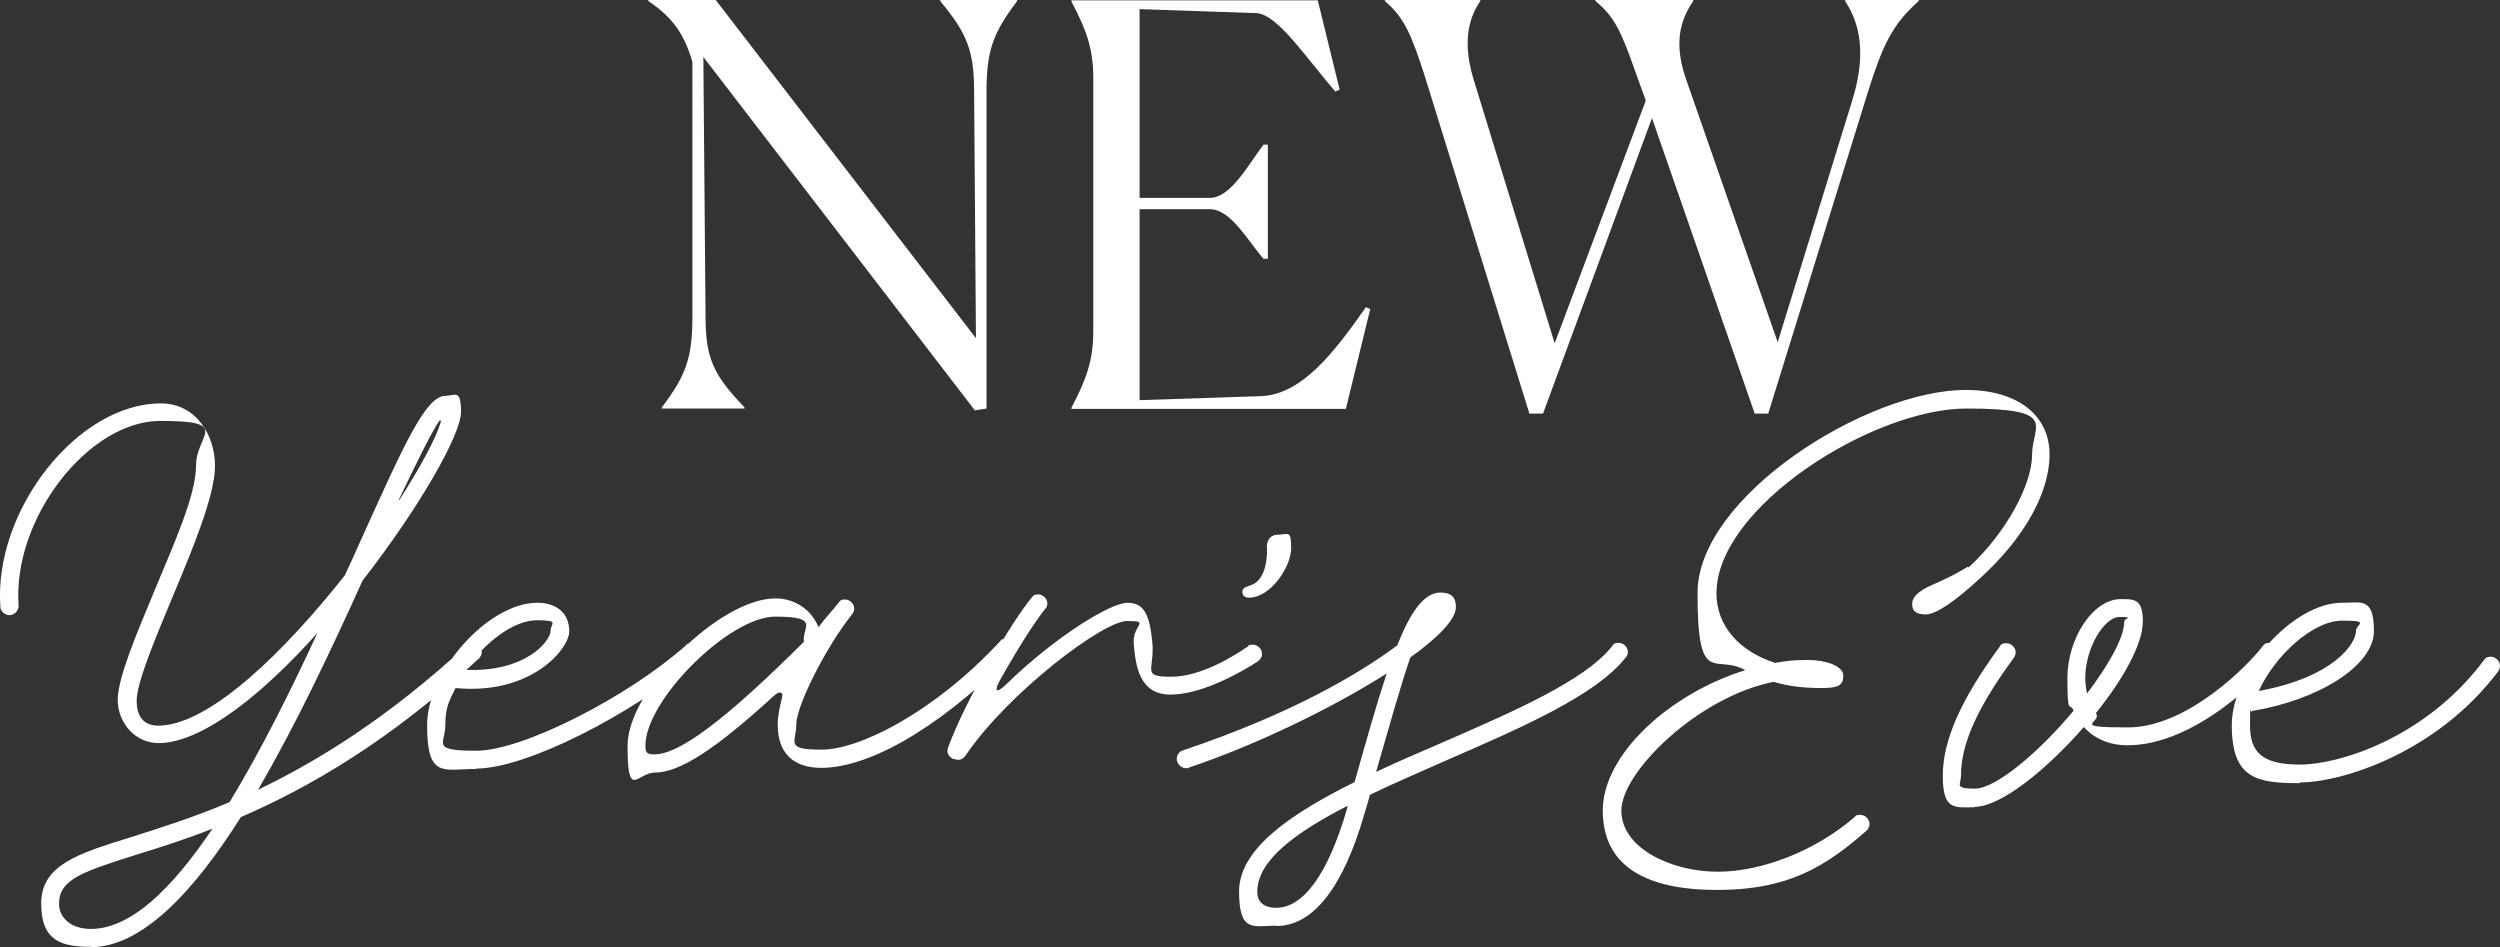 <?xml version="1.0" encoding="UTF-8"?>
<svg id="Layer_1" xmlns="http://www.w3.org/2000/svg" version="1.1" viewBox="0 0 686 259.9">
  <rect x="0" y="0" width="686" height="259.9" fill="#333333" stroke="none"/>
  <!-- Generator: Adobe Illustrator 29.5.0, SVG Export Plug-In . SVG Version: 2.1.0 Build 137)  -->
  <defs>
    <style>
      .st0 {
        fill: #fff;
      }
    </style>
  </defs>
  <path class="st0" d="M619.8,189.6c4.5-9.8,14.9-19.3,22.9-19.3s3.8.9,3.8,2.8c0,3.3-5.7,12.6-26.6,16.5M631.1,214.7c11.6,0,37.7-8.2,54.5-30.6.3-.5.4-1,.4-1.4,0-1.3-1.2-2.5-2.5-2.5s-1.6.5-2.1,1.2c-15.8,21-39.4,28.4-50.3,28.4s-13.7-3.8-13.7-10.9.2-2.5.5-3.8c18.4-3,33.5-12.5,33.5-21.9s-3.4-7.8-8.8-7.8c-13.4,0-30.2,18.8-30.2,33.6s7,15.9,18.7,15.9M572.7,190.4c-.3-1.3-.5-2.8-.5-4.4,0-8,5.1-16.7,9.4-16.7s1.3.4,1.3,1.2c0,4.5-4.4,12.1-10.3,19.9M541.8,221.4c7.2,0,19.8-10.2,30-21.9,2.9,3.2,7,5,12,5,18.8,0,37.3-19.3,41-24.1.3-.5.5-1,.5-1.5,0-1.3-1.2-2.5-2.5-2.5s-1.5.4-2,1c-3.5,4.7-20.4,22.2-36.9,22.2s-6.8-1.3-8.8-3.9c7.4-9.2,12.9-18.9,12.9-25.2s-2.5-6.1-6.1-6.1c-7.6,0-14.6,10.8-14.6,21.6s.6,6.4,1.7,9c-9.4,11.3-21.3,21.4-27.1,21.4s-3.8-1.1-3.8-3.6c0-8.7,4.5-18.7,14.5-32.3.3-.5.5-1,.5-1.5,0-1.3-1.2-2.5-2.5-2.5s-1.6.4-2,1.1c-10.6,14.5-15.5,25.6-15.5,35.3s3.4,8.6,8.8,8.6M540,155.5c-6.1,3.7-9.4,4.6-12.2,6.2-1.4.9-3.1,2.1-3.1,4s.9,2.9,3.7,2.9,8-3.5,15-10c11.8-10.7,19-23.2,19-33.9s-8.7-17.7-23-17.7c-27.2,0-73.6,29.3-73.6,55.7s4.9,16.5,13.1,21.2c-20.7,6.4-39.1,23.1-39.1,38.5s12,21.8,31.4,21.8,29.6-6.3,40.9-16.2c.6-.5.9-1.2.9-1.9,0-1.3-1.2-2.5-2.5-2.5s-1.2.2-1.6.6c-10.5,9.1-25.2,15-37.6,15s-26.4-6.3-26.4-16.8,21-31.2,41.8-35.3c3.9,1.2,8.3,1.7,13,1.7s6.1-.7,6.1-3.4-4.9-4.3-9.6-4.3-6.1.3-9.1.8c-9.9-3.2-16.1-10.2-16.1-19.1,0-23.7,42.9-50.7,68.6-50.7s18,4.6,18,12.7-7,21.3-17.4,30.9M350.2,249.1c-3.4,0-5.2-1.6-5.2-4.4,0-8.6,10.4-16.2,24.8-23.6l-.2.9c-5.2,17.9-12,27.1-19.4,27.1M350.2,254.1c10.2,0,18.4-10.7,24.2-30.8.5-1.7,1.1-3.5,1.5-5.2,6.6-3.2,13.9-6.3,21.3-9.6,20.2-8.8,40.8-17.7,48.9-28.1.4-.4.6-1,.6-1.5,0-1.3-1.2-2.5-2.5-2.5s-1.5.4-1.9,1c-7.5,9.4-26.9,17.8-47.1,26.6-5.9,2.5-11.8,5.1-17.6,7.8,3.7-12.8,6.7-23.6,9.4-31.4,7.7-5.5,12.5-10.5,12.5-13.8s-1.9-4-4.3-4c-4.5,0-8.3,5.6-11.8,14.5-10.6,7.9-29.3,18.9-58.8,28.8-1,.3-1.7,1.2-1.7,2.4s1.2,2.5,2.5,2.5.6,0,.9-.2c18.2-6.1,39.3-16.3,54.2-25.8-2.8,8.5-5.7,18.8-8.8,29.8-17.7,8.8-31.7,18.4-31.7,30s4.1,9.4,10.2,9.4M347.7,150.5c0,4.8-1.2,9-4.5,10.1-1.1.4-2.3.6-2.3,1.8s.9,1.6,1.8,1.6c6,0,11.6-8.5,11.6-13.6s-.9-3.7-3.4-3.7-3.3,1.6-3.3,3.7M261.7,208.2c1.4.6,2.5.3,3.4-1.1,11.5-16.9,37.5-36.7,44.2-36.7s1.3,1,1.8,6.3c.5,5.5,1.3,13.9,10.1,13.9s20-6.5,23.9-9.1c.7-.5,1.2-1.2,1.2-2.1,0-1.3-1.2-2.5-2.5-2.5s-1.1.2-1.4.5c-3.8,2.6-12.8,8.3-21.1,8.3s-4.4-1.9-5.1-9.4c-.7-7.1-2-10.9-6.8-10.9s-20,9.5-32.9,22c-3.2,3.2-4,2.5-1.8-1.3,4.9-8.7,9.4-15.7,12.1-19,.4-.4.6-1,.6-1.5,0-1.3-1.2-2.5-2.5-2.5s-1.4.4-1.9,1c-5.7,6.9-18.3,28.5-22.8,40.9-.6,1.4,0,2.6,1.4,3.3h.2ZM179.6,207c-2.1,0-2.5-.4-2.5-2.4,0-12.5,23-35.4,35.6-35.4s7.3,2.9,7.9,6.9c-21.5,21.4-34.2,30.9-41,30.9M179.6,212c6.9,0,16.6-6.3,32.8-21.1,1.2-1.2,2.8-1.4,2.1.9-.3,1.2-1.1,4.4-1.1,7,0,7.8,4.2,11.9,12,11.9,11.9,0,30.6-9.2,52.3-31,.5-.5.9-1.2.9-1.9,0-1.3-1.2-2.5-2.5-2.5s-1.3.2-1.7.7c-18.1,19.5-38.6,29.7-48.9,29.7s-7-1.9-7-6.9,7.9-20.9,15.2-30.1c.4-.5.7-1.1.7-1.7,0-1.3-1.2-2.5-2.5-2.5s-1.4.4-1.8.9c-1.7,2.2-3.8,4.3-5.5,6.7-1.9-4.7-6.4-7.9-11.8-7.9-15.4,0-40.6,25.2-40.6,40.4s2.6,7.4,7.5,7.4M127.8,183.8c5.2-7.5,13.1-13.6,19.5-13.6s3.8.9,3.8,2.8c0,3-7,11.5-23.3,10.8M130.6,210.9c13.9,0,42.6-14.8,60.8-30,.6-.5.9-1.2.9-1.9,0-1.3-1.2-2.5-2.5-2.5s-1.2.2-1.6.6c-16,14.2-44.8,28.9-57.5,28.9s-8.5-1.9-8.5-7,1.1-6.7,2.8-10.2c20.7,2,31.2-10.7,31.2-15.6s-3.4-7.8-8.8-7.8c-13.4,0-30.2,18.8-30.2,33.6s4.5,12,13.5,12M24.9,254.9c-5.2,0-8.7-2.9-8.7-6.9,0-6.8,6.6-8.8,21.3-13.5,5.9-1.8,12.9-4,20.8-7.1-11,16.3-22.3,27.5-33.4,27.5M109.4,137.2c5.6-11.7,9-18.5,11-21.5.4-.6.7-.5.5.3-1.4,4.5-5.6,12.3-11.4,21.3M24.9,259.9c14,0,28.2-15.1,41.2-35.7,18.3-7.9,40.6-20.6,65.3-43.5.5-.5.8-1.1.8-1.8,0-1.3-1.2-2.5-2.5-2.5s-1.2.3-1.7.7c-21.3,19.7-40.7,31.7-57.2,39.6,10.6-18.1,20.4-39.1,28.7-57.4,15.4-19.8,27-39.9,27-46.3s-1.7-4.4-4.2-4.4c-5.6,0-11.6,13.8-24,41.2-1.2,2.7-2.4,5.4-3.7,8.1-16.3,20.6-36.4,40.4-50.4,41.2-4.3.3-6.7-2-6.7-6.8s4.6-15.9,9.6-27.9c5.7-13.6,11.9-28.4,11.9-36.6s-5.1-17.1-14.8-17.1C21.4,110.6-1.8,140,.1,166.5c0,1.2,1.2,2.3,2.5,2.3s2.5-1.2,2.5-2.5v-.2c-1.7-23.7,19.1-50.6,38.9-50.6s9.8,3.8,9.8,12.1-5.9,21.2-11.5,34.7c-5,12-10,23.8-10,29.8s4.7,12.2,12,11.8c12.1-.7,28.2-13.9,42.8-30.2-7.4,16-15.6,32.4-24.1,46.4-10.4,4.4-19.5,7.2-27,9.6-14.6,4.5-24.7,7.7-24.7,18.2s5.8,11.9,13.7,11.9"/>
  <path class="st0" d="M419.7,113.5h3.7l29.9-81.1,28.2,81.1h3.7l27.4-88.4c4-12.6,6.6-18.4,13.9-24.8v-.3h-20.2v.3c2.8,4.3,6.6,12.3,2,27.1l-20.5,66.5-25.3-72.6c-3.8-11.3-.3-17.3,2.1-21v-.3h-26.8v.3c5.4,4.4,7.2,8.7,11.3,20.4l2.5,6.9-25,66.6-22.4-72.9c-3.2-11-.6-17.2,2-21v-.3h-26.2v.3c5.2,4.4,7.2,8.9,10.9,20.4l28.8,92.9ZM369.3,112.2l6.7-27.4-1.2-.5c-8.7,12.4-17.5,23.9-28.7,24.4l-33.4,1.1v-52.4h19.3c5.8,0,10.6,9,14.7,13.6h1.2v-31.3h-1.2c-4.1,5.4-9,14.6-14.7,14.6h-19.3V2.5l32.2,1.1c5.8.5,13.6,12.4,21.5,21.5l1.2-.5-6-24.5h-67.6v.3c4,7.7,6,12.7,6,21.1v69.3c0,8.4-2.1,13.6-6,21.1v.3h75.2ZM192.9,15.5l74.6,97.1,3.2-.5V25.4c0-11.5,1.7-16.2,8.4-25.1v-.3h-21.1v.3c7.4,8.9,9.3,13.6,9.3,25.1l.5,67.4L196.4,0h-18.5v.3c6.6,4.4,9.8,8.9,12.1,16.7v69.7c0,11.5-1.7,16.2-8.4,25.1v.3h22.7v-.3c-8.6-9-10.7-13.5-10.7-25.1l-.6-71.2Z"/>
</svg>